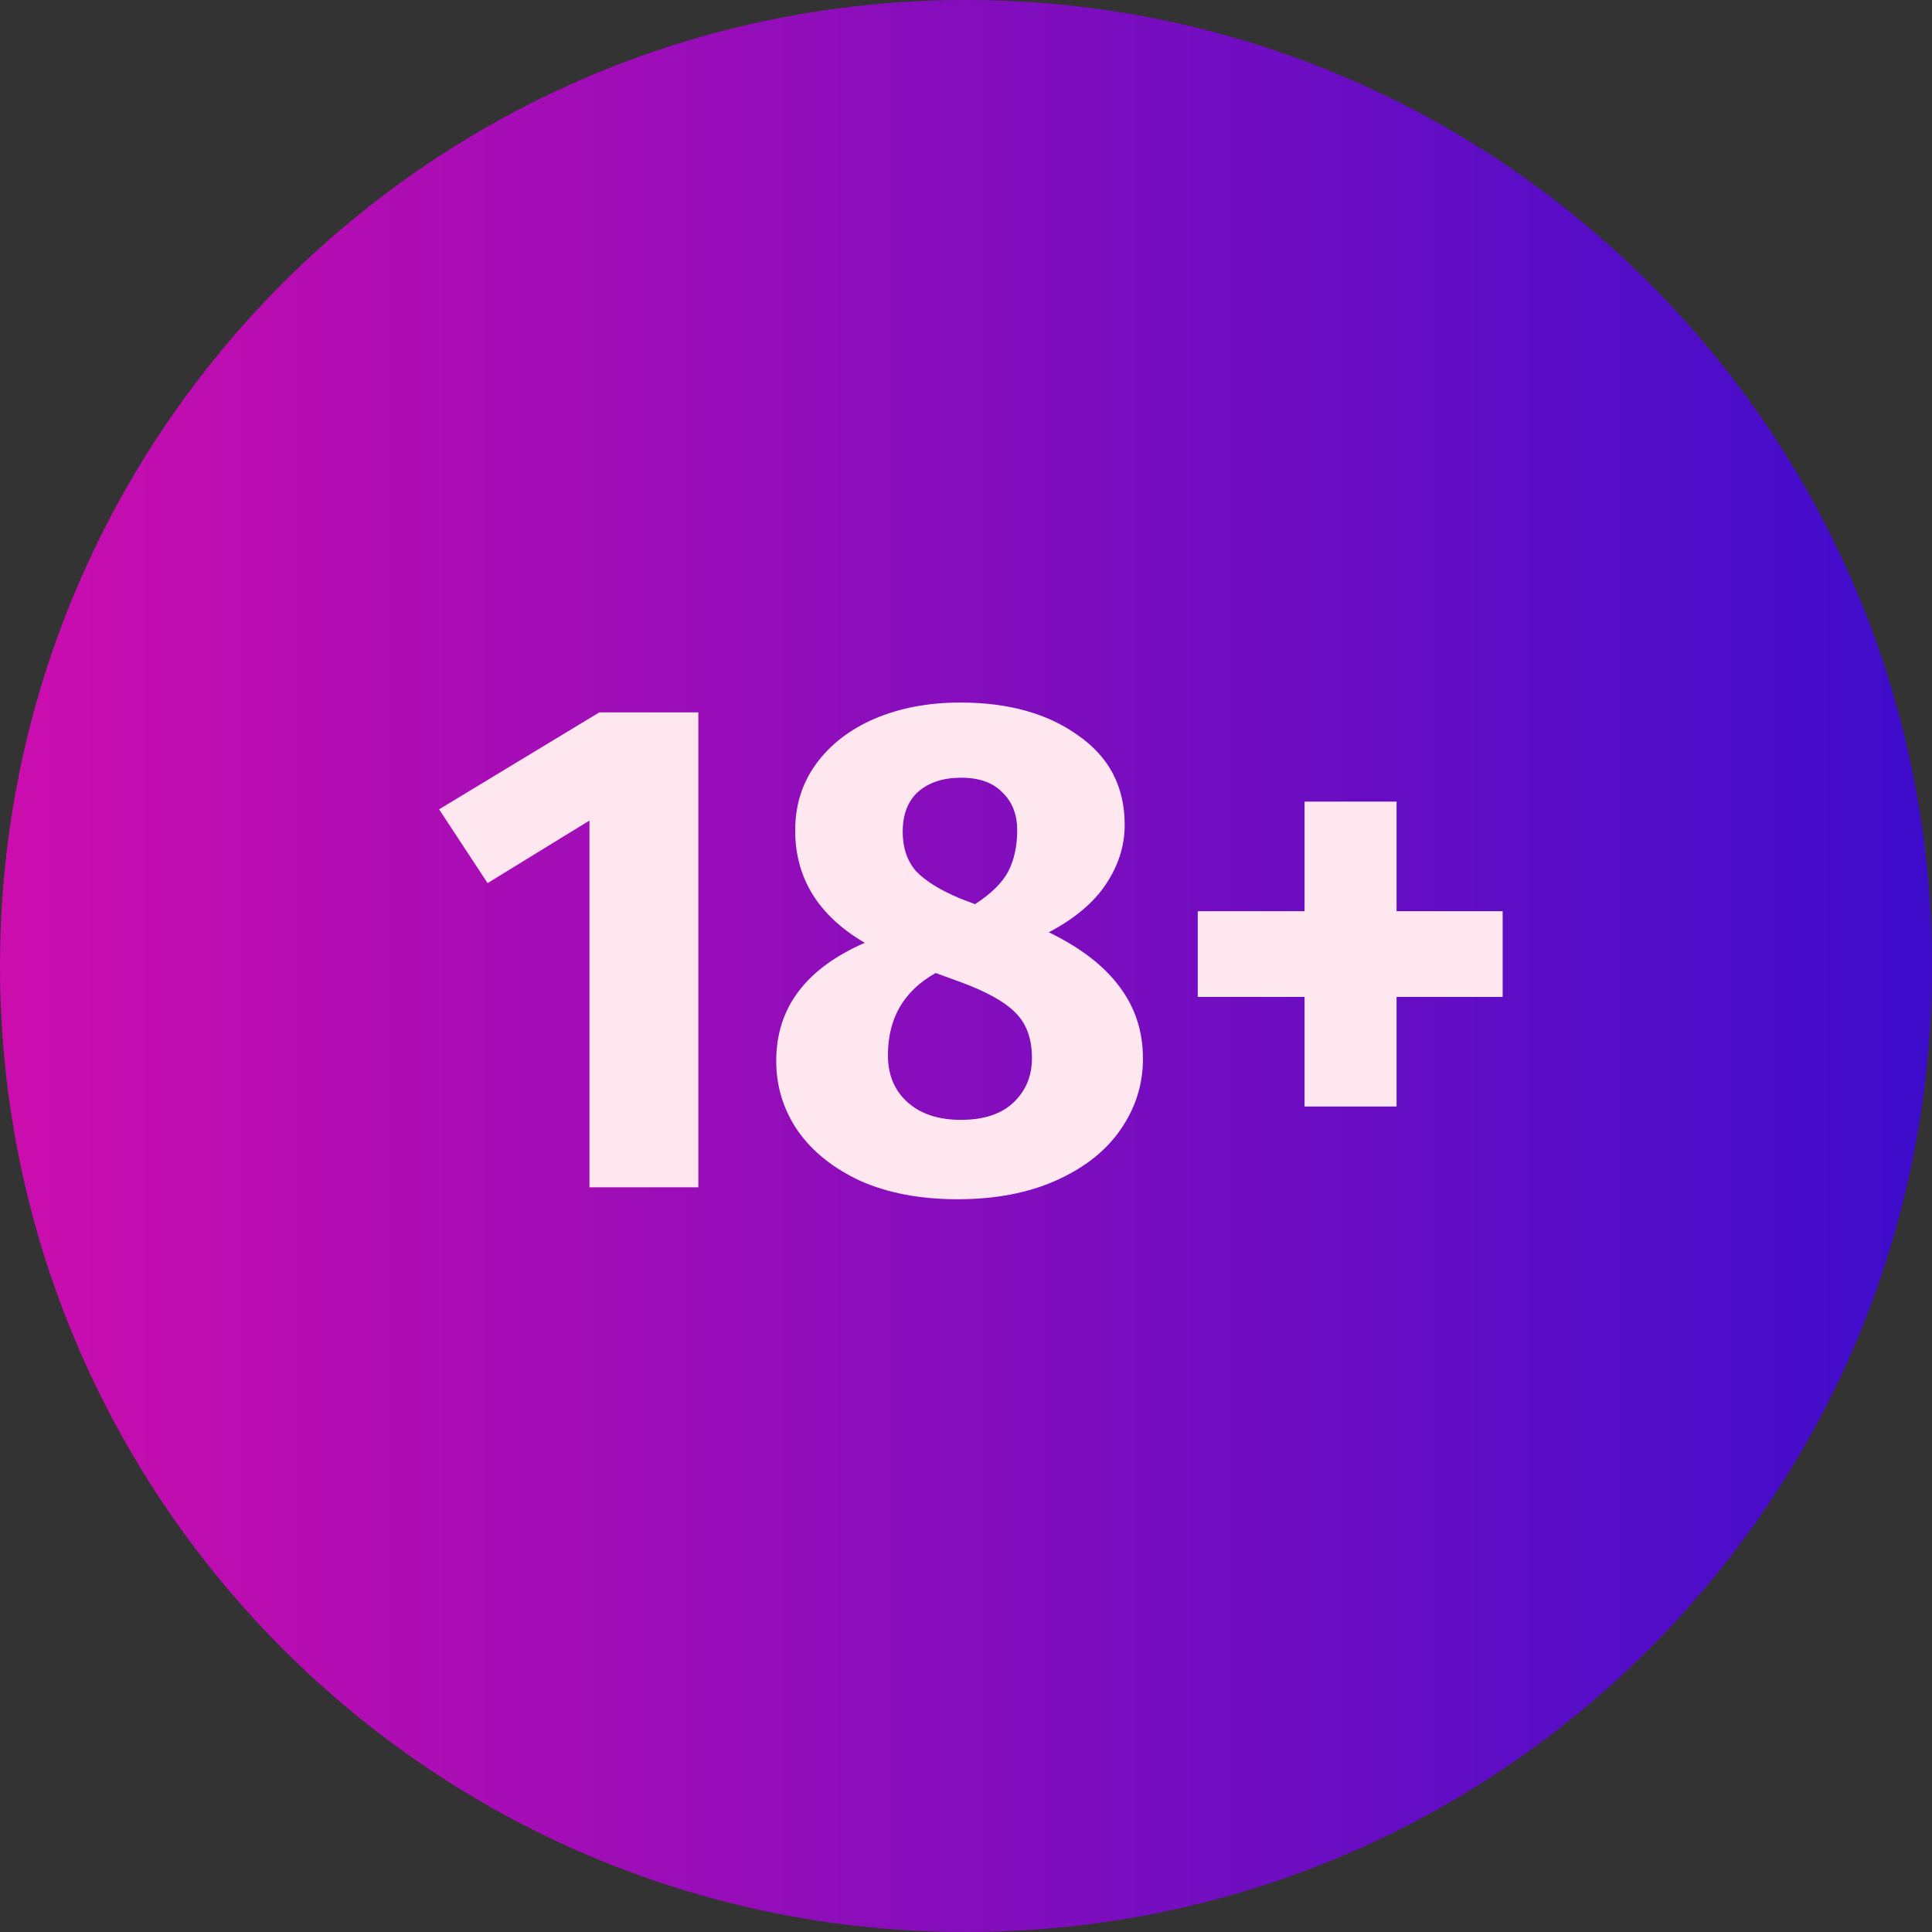 <svg width="44" height="44" viewBox="0 0 44 44" fill="none" xmlns="http://www.w3.org/2000/svg">
<rect x="0" y="0" width="44" height="44" fill="#333333" stroke="none"/>
<path d="M22 44C34.15 44 44 34.15 44 22C44 9.85 34.15 0 22 0C9.85 0 0 9.85 0 22C0 34.15 9.85 44 22 44Z" fill="url(#paint0_linear_2543_29752)" fill-opacity="0.75"/>
<path d="M31.806 18.256V20.752H34.222V22.704H31.806V25.2H29.71V22.704H27.278V20.752H29.71V18.256H31.806Z" fill="#FFE7EF"/>
<path d="M23.886 21.232C24.611 21.584 25.15 22 25.502 22.48C25.854 22.949 26.03 23.493 26.03 24.112C26.03 24.699 25.859 25.237 25.518 25.728C25.187 26.208 24.702 26.592 24.062 26.88C23.422 27.168 22.67 27.312 21.806 27.312C20.963 27.312 20.227 27.173 19.598 26.896C18.979 26.608 18.504 26.229 18.174 25.76C17.843 25.28 17.678 24.747 17.678 24.16C17.678 22.955 18.35 22.059 19.694 21.472C18.638 20.853 18.11 20 18.11 18.912C18.11 18.336 18.27 17.829 18.59 17.392C18.91 16.955 19.352 16.613 19.918 16.368C20.494 16.123 21.144 16 21.87 16C22.968 16 23.864 16.251 24.558 16.752C25.262 17.243 25.614 17.92 25.614 18.784C25.614 19.264 25.47 19.717 25.182 20.144C24.904 20.56 24.472 20.923 23.886 21.232ZM21.886 17.712C21.48 17.712 21.155 17.819 20.91 18.032C20.675 18.245 20.558 18.549 20.558 18.944C20.558 19.307 20.659 19.605 20.862 19.84C21.075 20.064 21.411 20.272 21.87 20.464L22.206 20.592C22.568 20.357 22.819 20.112 22.958 19.856C23.096 19.589 23.166 19.275 23.166 18.912C23.166 18.549 23.054 18.261 22.83 18.048C22.616 17.824 22.302 17.712 21.886 17.712ZM21.886 25.504C22.398 25.504 22.792 25.376 23.07 25.12C23.358 24.853 23.502 24.512 23.502 24.096C23.502 23.659 23.379 23.317 23.134 23.072C22.888 22.816 22.456 22.576 21.838 22.352L21.31 22.16C20.584 22.565 20.222 23.189 20.222 24.032C20.222 24.48 20.371 24.837 20.67 25.104C20.968 25.371 21.374 25.504 21.886 25.504Z" fill="#FFE7EF"/>
<path d="M15.904 16.224V27.04H13.424V18.688L11.104 20.112L10 18.432L13.648 16.224H15.904Z" fill="#FFE7EF"/>
<defs>
<linearGradient id="paint0_linear_2543_29752" x1="0" y1="22" x2="44" y2="22" gradientUnits="userSpaceOnUse">
<stop stop-color="#FF00D6"/>
<stop offset="1" stop-color="#4100FF"/>
</linearGradient>
</defs>
</svg>
